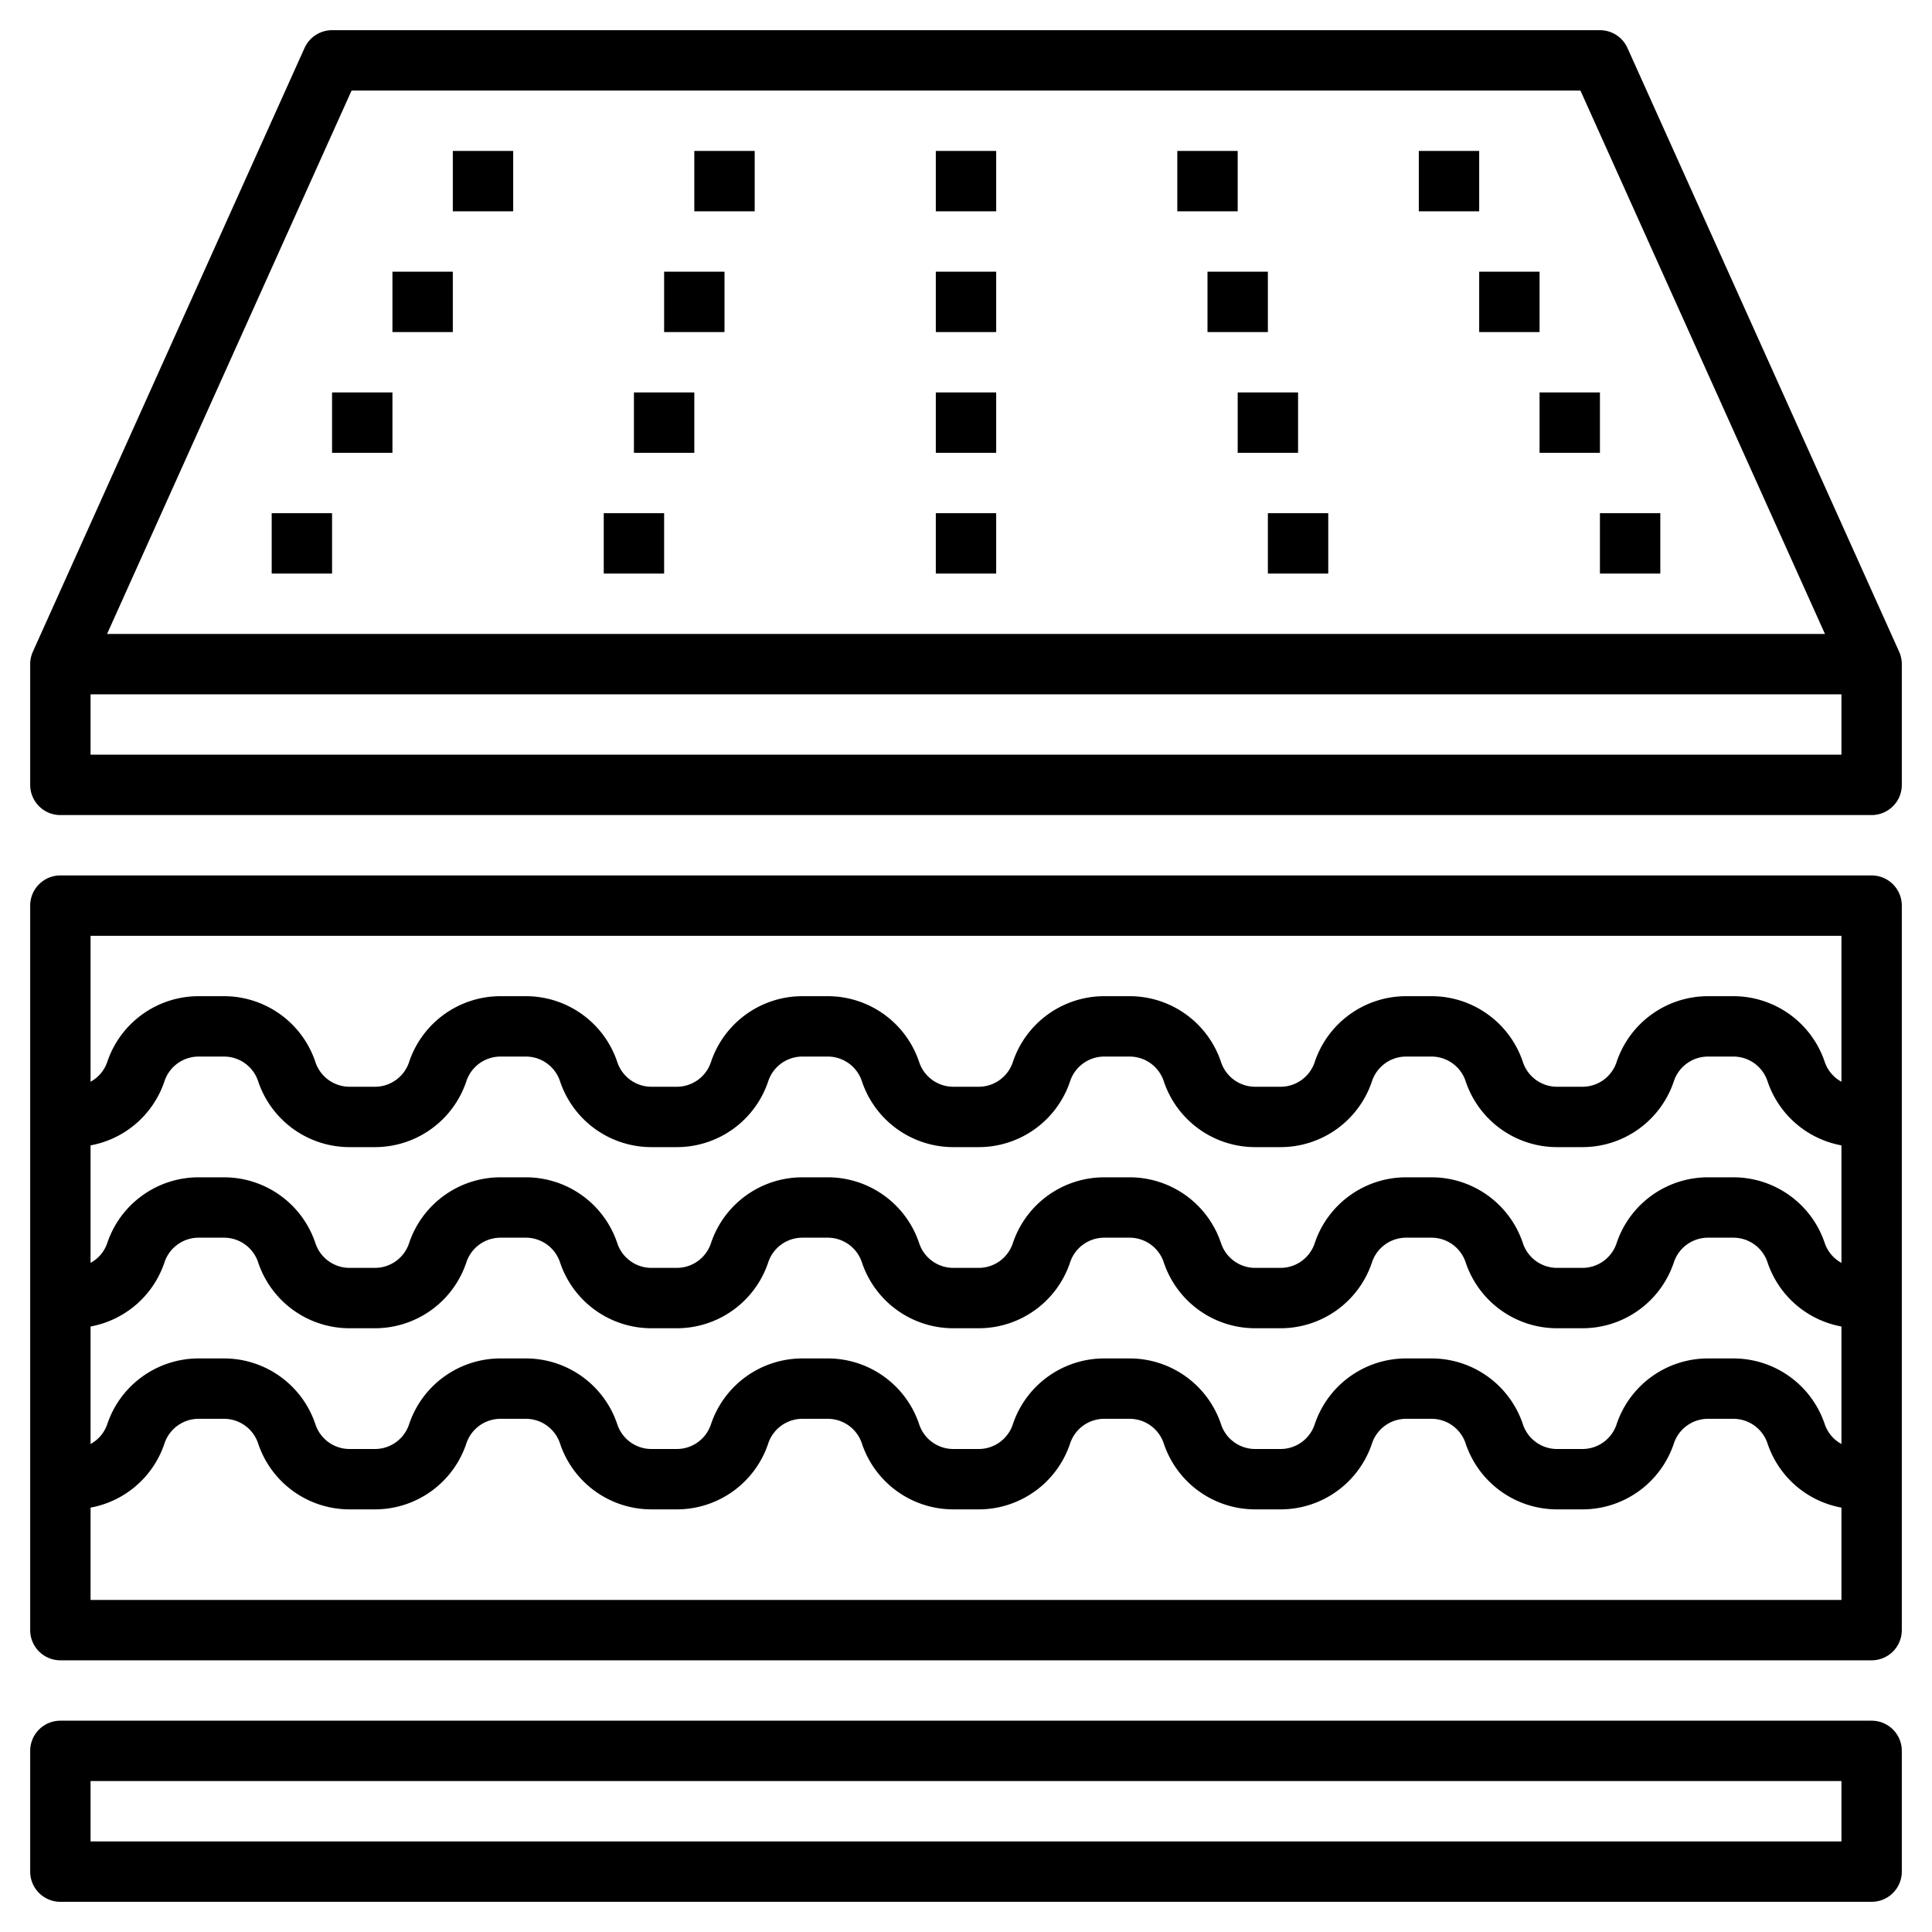 <svg id="Layer_3" height="512" viewBox="0 0 64 64" width="512" xmlns="http://www.w3.org/2000/svg" data-name="Layer 3"><path d="m62 57h-60a1 1 0 0 0 -1 1v4a1 1 0 0 0 1 1h60a1 1 0 0 0 1-1v-4a1 1 0 0 0 -1-1zm-1 4h-58v-2h58z"/><path d="m53.912 1.59a1 1 0 0 0 -.912-.59h-42a1 1 0 0 0 -.912.59l-9 20a1 1 0 0 0 -.088.41v4a1 1 0 0 0 1 1h60a1 1 0 0 0 1-1v-4a1 1 0 0 0 -.088-.41zm-42.266 1.41h40.708l8.1 18h-56.907zm-8.646 22v-2h58v2z"/><path d="m15 5h2v2h-2z"/><path d="m31 5h2v2h-2z"/><path d="m31 9h2v2h-2z"/><path d="m31 13h2v2h-2z"/><path d="m31 17h2v2h-2z"/><path d="m23 5h2v2h-2z"/><path d="m13 9h2v2h-2z"/><path d="m22 9h2v2h-2z"/><path d="m11 13h2v2h-2z"/><path d="m21 13h2v2h-2z"/><path d="m9 17h2v2h-2z"/><path d="m20 17h2v2h-2z"/><path d="m47 5h2v2h-2z"/><path d="m39 5h2v2h-2z"/><path d="m49 9h2v2h-2z"/><path d="m40 9h2v2h-2z"/><path d="m51 13h2v2h-2z"/><path d="m41 13h2v2h-2z"/><path d="m53 17h2v2h-2z"/><path d="m42 17h2v2h-2z"/><path d="m62 29h-60a1 1 0 0 0 -1 1v24a1 1 0 0 0 1 1h60a1 1 0 0 0 1-1v-24a1 1 0 0 0 -1-1zm-59 8.942a3.189 3.189 0 0 0 2.449-2.126 1.192 1.192 0 0 1 1.132-.816h.838a1.192 1.192 0 0 1 1.132.816 3.192 3.192 0 0 0 3.03 2.184h.838a3.192 3.192 0 0 0 3.03-2.184 1.192 1.192 0 0 1 1.132-.816h.838a1.192 1.192 0 0 1 1.132.816 3.192 3.192 0 0 0 3.03 2.184h.838a3.192 3.192 0 0 0 3.03-2.184 1.192 1.192 0 0 1 1.132-.816h.838a1.192 1.192 0 0 1 1.132.816 3.192 3.192 0 0 0 3.03 2.184h.838a3.192 3.192 0 0 0 3.03-2.184 1.192 1.192 0 0 1 1.132-.816h.838a1.192 1.192 0 0 1 1.132.816 3.192 3.192 0 0 0 3.03 2.184h.838a3.192 3.192 0 0 0 3.03-2.184 1.192 1.192 0 0 1 1.132-.816h.838a1.192 1.192 0 0 1 1.132.816 3.192 3.192 0 0 0 3.03 2.184h.838a3.192 3.192 0 0 0 3.03-2.184 1.192 1.192 0 0 1 1.132-.816h.838a1.192 1.192 0 0 1 1.132.816 3.189 3.189 0 0 0 2.449 2.126v3.892a1.181 1.181 0 0 1 -.551-.65 3.192 3.192 0 0 0 -3.03-2.184h-.838a3.192 3.192 0 0 0 -3.03 2.184 1.192 1.192 0 0 1 -1.132.816h-.838a1.192 1.192 0 0 1 -1.132-.816 3.192 3.192 0 0 0 -3.03-2.184h-.838a3.192 3.192 0 0 0 -3.03 2.184 1.192 1.192 0 0 1 -1.132.816h-.838a1.192 1.192 0 0 1 -1.132-.816 3.192 3.192 0 0 0 -3.03-2.184h-.838a3.192 3.192 0 0 0 -3.03 2.184 1.192 1.192 0 0 1 -1.132.816h-.838a1.192 1.192 0 0 1 -1.132-.816 3.192 3.192 0 0 0 -3.03-2.184h-.838a3.192 3.192 0 0 0 -3.03 2.184 1.192 1.192 0 0 1 -1.132.816h-.838a1.192 1.192 0 0 1 -1.132-.816 3.192 3.192 0 0 0 -3.03-2.184h-.838a3.192 3.192 0 0 0 -3.03 2.184 1.192 1.192 0 0 1 -1.132.816h-.838a1.192 1.192 0 0 1 -1.132-.816 3.192 3.192 0 0 0 -3.03-2.184h-.838a3.192 3.192 0 0 0 -3.03 2.184 1.181 1.181 0 0 1 -.551.65zm0 6a3.189 3.189 0 0 0 2.449-2.126 1.192 1.192 0 0 1 1.132-.816h.838a1.192 1.192 0 0 1 1.132.816 3.192 3.192 0 0 0 3.03 2.184h.838a3.192 3.192 0 0 0 3.03-2.184 1.192 1.192 0 0 1 1.132-.816h.838a1.192 1.192 0 0 1 1.132.816 3.192 3.192 0 0 0 3.03 2.184h.838a3.192 3.192 0 0 0 3.03-2.184 1.192 1.192 0 0 1 1.132-.816h.838a1.192 1.192 0 0 1 1.132.816 3.192 3.192 0 0 0 3.03 2.184h.838a3.192 3.192 0 0 0 3.03-2.184 1.192 1.192 0 0 1 1.132-.816h.838a1.192 1.192 0 0 1 1.132.816 3.192 3.192 0 0 0 3.03 2.184h.838a3.192 3.192 0 0 0 3.03-2.184 1.192 1.192 0 0 1 1.132-.816h.838a1.192 1.192 0 0 1 1.132.816 3.192 3.192 0 0 0 3.03 2.184h.838a3.192 3.192 0 0 0 3.03-2.184 1.192 1.192 0 0 1 1.132-.816h.838a1.192 1.192 0 0 1 1.132.816 3.189 3.189 0 0 0 2.449 2.126v3.892a1.181 1.181 0 0 1 -.551-.65 3.192 3.192 0 0 0 -3.03-2.184h-.838a3.192 3.192 0 0 0 -3.03 2.184 1.192 1.192 0 0 1 -1.132.816h-.838a1.192 1.192 0 0 1 -1.132-.816 3.192 3.192 0 0 0 -3.03-2.184h-.838a3.192 3.192 0 0 0 -3.03 2.184 1.192 1.192 0 0 1 -1.132.816h-.838a1.192 1.192 0 0 1 -1.132-.816 3.192 3.192 0 0 0 -3.03-2.184h-.838a3.192 3.192 0 0 0 -3.03 2.184 1.192 1.192 0 0 1 -1.132.816h-.838a1.192 1.192 0 0 1 -1.132-.816 3.192 3.192 0 0 0 -3.03-2.184h-.838a3.192 3.192 0 0 0 -3.03 2.184 1.192 1.192 0 0 1 -1.132.816h-.838a1.192 1.192 0 0 1 -1.132-.816 3.192 3.192 0 0 0 -3.03-2.184h-.838a3.192 3.192 0 0 0 -3.03 2.184 1.192 1.192 0 0 1 -1.132.816h-.838a1.192 1.192 0 0 1 -1.132-.816 3.192 3.192 0 0 0 -3.03-2.184h-.838a3.192 3.192 0 0 0 -3.03 2.184 1.181 1.181 0 0 1 -.551.65zm58-12.942v4.834a1.181 1.181 0 0 1 -.551-.65 3.192 3.192 0 0 0 -3.03-2.184h-.838a3.192 3.192 0 0 0 -3.03 2.184 1.192 1.192 0 0 1 -1.132.816h-.838a1.192 1.192 0 0 1 -1.132-.816 3.192 3.192 0 0 0 -3.03-2.184h-.838a3.192 3.192 0 0 0 -3.03 2.184 1.192 1.192 0 0 1 -1.132.816h-.838a1.192 1.192 0 0 1 -1.132-.816 3.192 3.192 0 0 0 -3.03-2.184h-.838a3.192 3.192 0 0 0 -3.03 2.184 1.192 1.192 0 0 1 -1.132.816h-.838a1.192 1.192 0 0 1 -1.132-.816 3.192 3.192 0 0 0 -3.03-2.184h-.838a3.192 3.192 0 0 0 -3.03 2.184 1.192 1.192 0 0 1 -1.132.816h-.838a1.192 1.192 0 0 1 -1.132-.816 3.192 3.192 0 0 0 -3.03-2.184h-.838a3.192 3.192 0 0 0 -3.03 2.184 1.192 1.192 0 0 1 -1.132.816h-.838a1.192 1.192 0 0 1 -1.132-.816 3.192 3.192 0 0 0 -3.03-2.184h-.838a3.192 3.192 0 0 0 -3.03 2.184 1.181 1.181 0 0 1 -.551.65v-4.834zm-58 22v-3.058a3.189 3.189 0 0 0 2.449-2.126 1.192 1.192 0 0 1 1.132-.816h.838a1.192 1.192 0 0 1 1.132.816 3.192 3.192 0 0 0 3.03 2.184h.838a3.192 3.192 0 0 0 3.03-2.184 1.192 1.192 0 0 1 1.132-.816h.838a1.192 1.192 0 0 1 1.132.816 3.192 3.192 0 0 0 3.03 2.184h.838a3.192 3.192 0 0 0 3.03-2.184 1.192 1.192 0 0 1 1.132-.816h.838a1.192 1.192 0 0 1 1.132.816 3.192 3.192 0 0 0 3.03 2.184h.838a3.192 3.192 0 0 0 3.03-2.184 1.192 1.192 0 0 1 1.132-.816h.838a1.192 1.192 0 0 1 1.132.816 3.192 3.192 0 0 0 3.03 2.184h.838a3.192 3.192 0 0 0 3.03-2.184 1.192 1.192 0 0 1 1.132-.816h.838a1.192 1.192 0 0 1 1.132.816 3.192 3.192 0 0 0 3.03 2.184h.838a3.192 3.192 0 0 0 3.03-2.184 1.192 1.192 0 0 1 1.132-.816h.838a1.192 1.192 0 0 1 1.132.816 3.189 3.189 0 0 0 2.449 2.126v3.058z"/></svg>